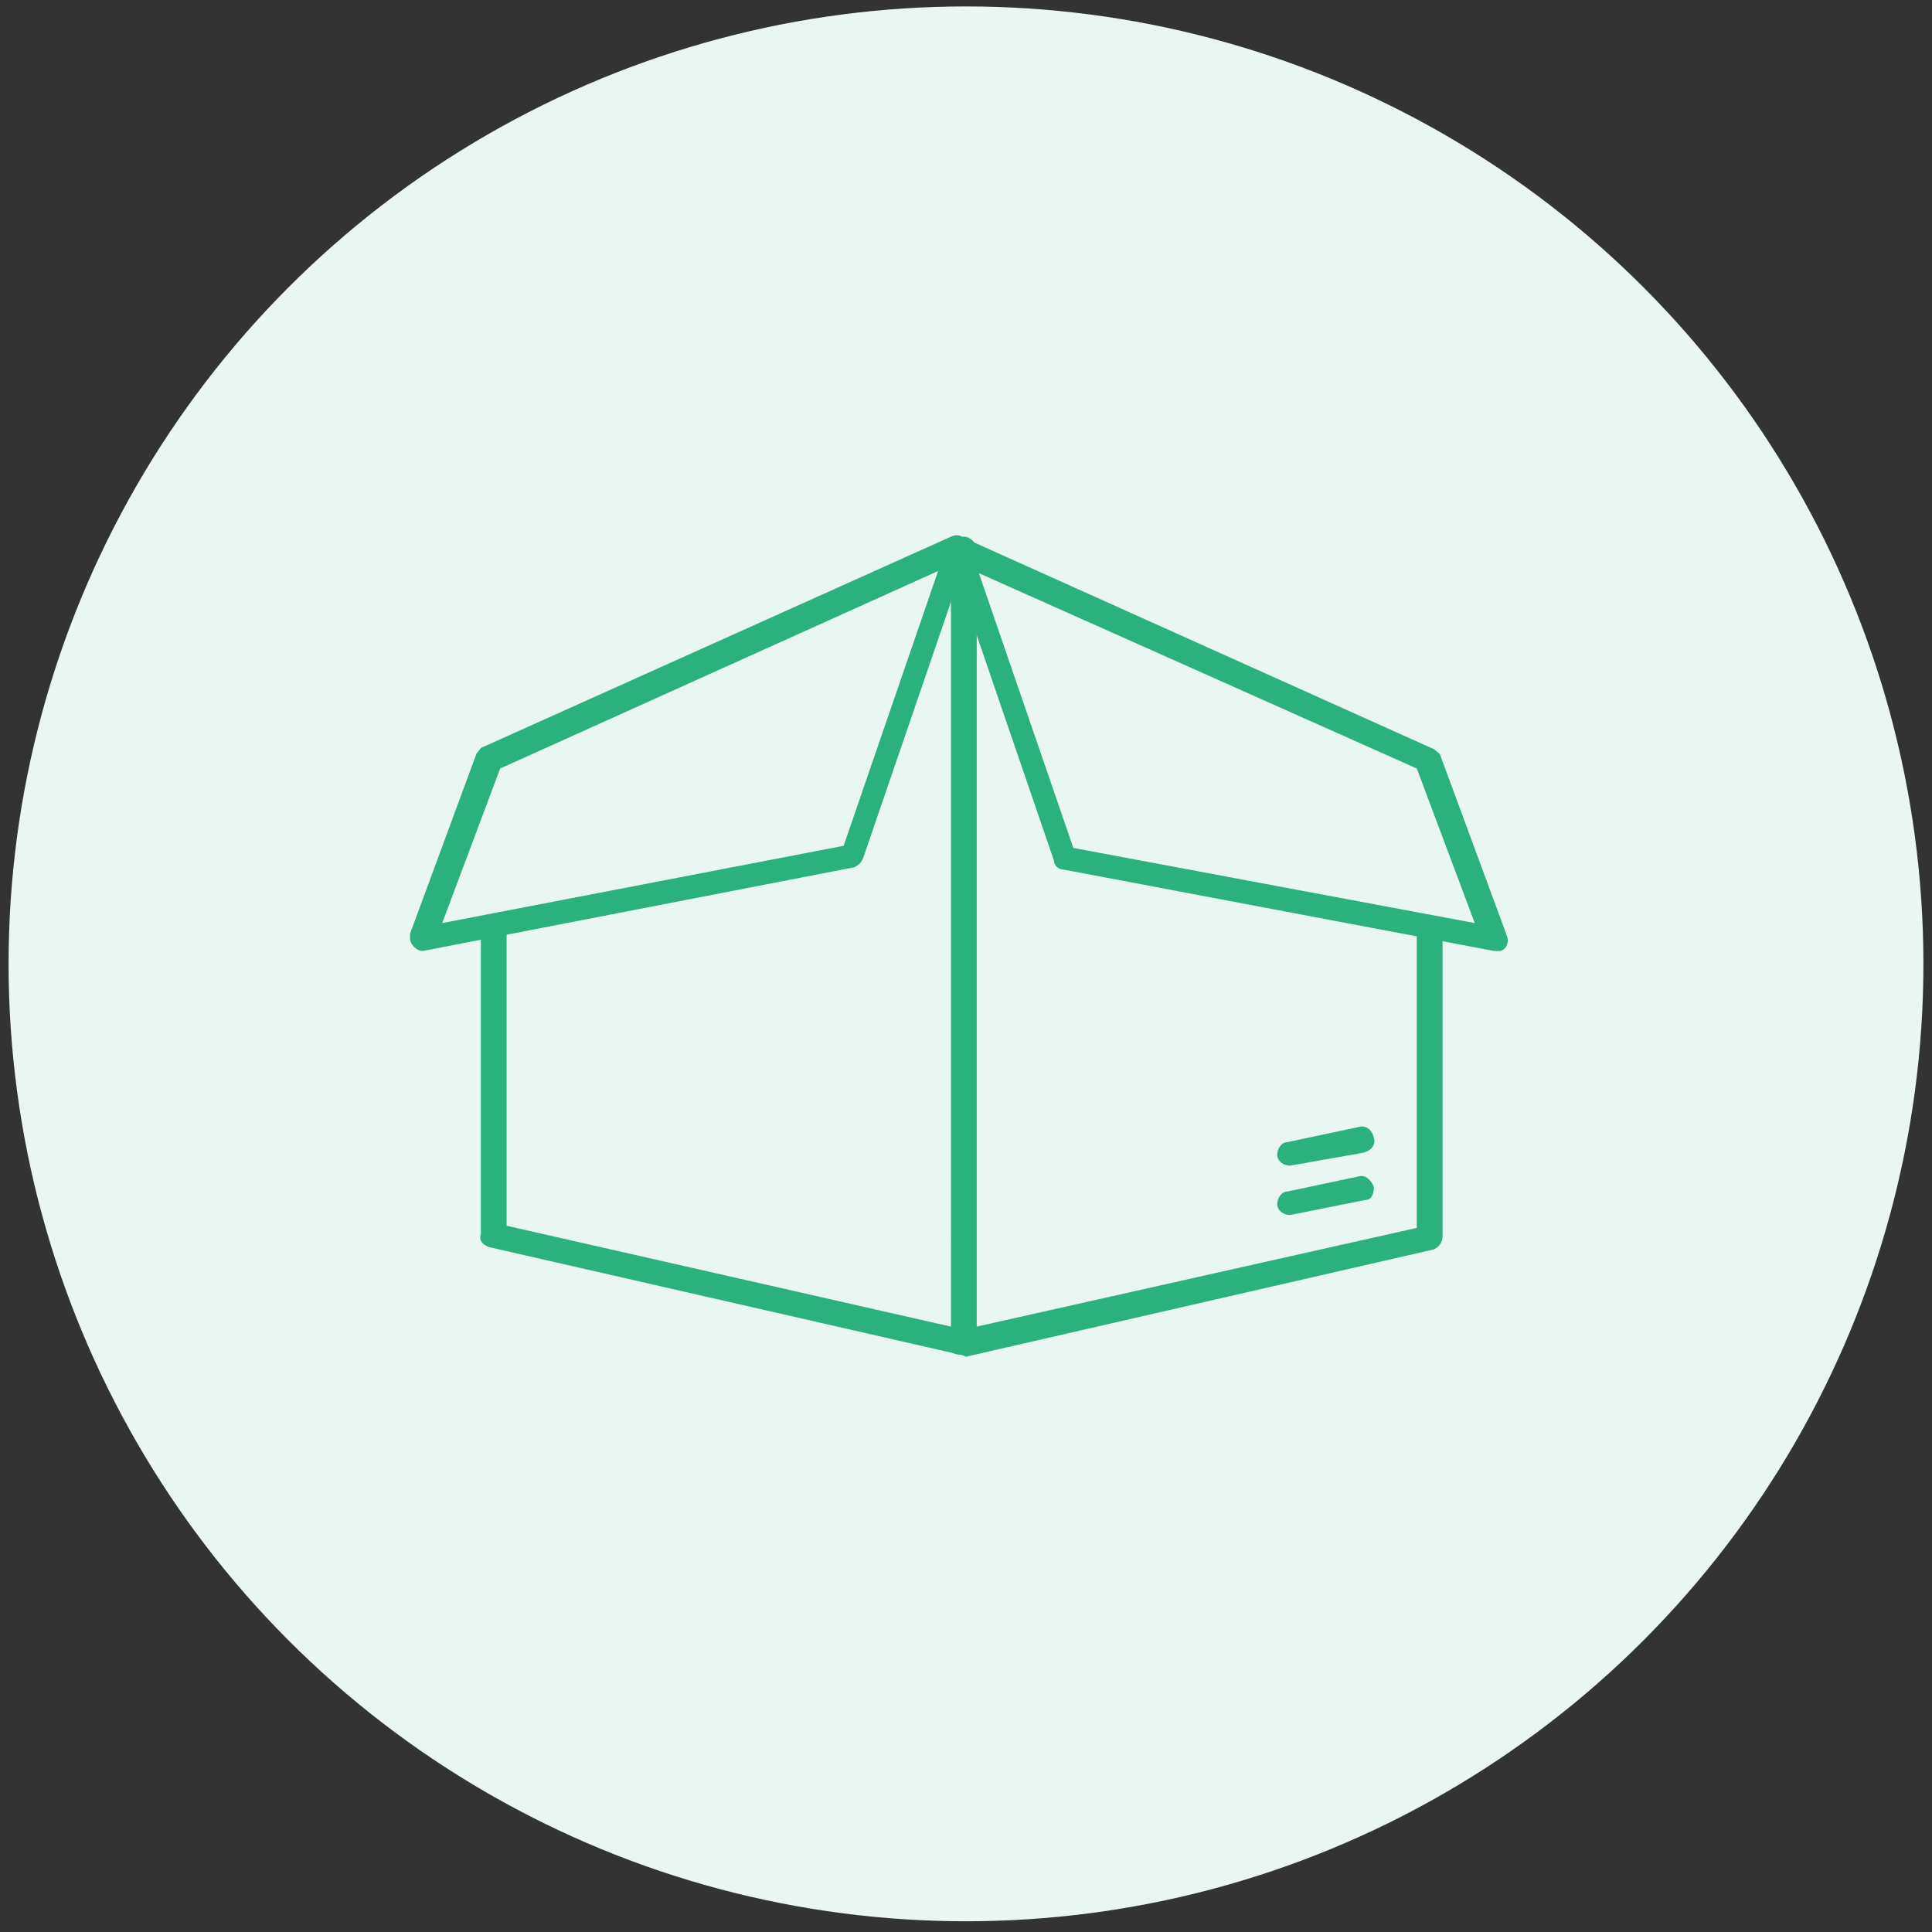 <?xml version="1.0" encoding="utf-8"?>
<!-- Generator: Adobe Illustrator 23.0.4, SVG Export Plug-In . SVG Version: 6.00 Build 0)  -->
<!DOCTYPE svg PUBLIC "-//W3C//DTD SVG 1.1//EN" "http://www.w3.org/Graphics/SVG/1.1/DTD/svg11.dtd">
<svg version="1.1" id="Calque_1" xmlns:x="http://ns.adobe.com/Extensibility/1.0/" xmlns:i="http://ns.adobe.com/AdobeIllustrator/10.0/" xmlns:graph="http://ns.adobe.com/Graphs/1.0/"
	 xmlns="http://www.w3.org/2000/svg" xmlns:xlink="http://www.w3.org/1999/xlink" x="0px" y="0px" viewBox="0 0 90 90"
	 style="enable-background:new 0 0 90 90;" xml:space="preserve">
<rect x="0" y="0" width="90" height="90" fill="#333333" stroke="none"/>
<style type="text/css">
	.st0{fill:#E9F6F1;}
	.st1{fill:#2BB17E;}
</style>
<circle class="st0" cx="45" cy="44.9" r="44.6"/>
<g>
	<path class="st1" d="M44.7,63.1L44.7,63.1L44.7,63.1l-21.9-5l0,0c-0.3-0.1-0.5-0.3-0.4-0.6v-14l0,0c0-0.3,0.3-0.6,0.6-0.6
		c0.3,0,0.6,0.3,0.6,0.6l0,0v13.6l20.7,4.7V25.6l0,0c0-0.3,0.3-0.6,0.6-0.6s0.6,0.3,0.6,0.6l0,0v36.9l0,0
		C45.2,62.9,45,63.1,44.7,63.1z"/>
	<path class="st1" d="M19.7,44.3L19.7,44.3c-0.3,0-0.6-0.3-0.6-0.6c0-0.1,0-0.1,0-0.2l3.1-8.4l0,0c0.1-0.1,0.2-0.3,0.3-0.3L44.3,25
		l0,0c0.2-0.1,0.5-0.1,0.6,0.1l0,0c0.2,0.1,0.3,0.4,0.2,0.6L40.2,40l0,0c-0.1,0.2-0.2,0.3-0.4,0.4L19.7,44.3L19.7,44.3
		C19.8,44.3,19.7,44.3,19.7,44.3z M23.3,35.8L20.6,43l18.7-3.6l4.4-12.8L23.3,35.8z M39.8,40L39.8,40z"/>
	<path class="st1" d="M44.7,63.1L44.7,63.1c-0.3,0-0.6-0.2-0.6-0.5s0.2-0.6,0.5-0.6l0,0L66,57.2V43.5l0,0c0-0.3,0.3-0.6,0.6-0.6
		c0.3,0,0.6,0.3,0.6,0.6l0,0v14.1l0,0c0,0.3-0.2,0.5-0.4,0.6l-21.8,5l0,0C44.8,63.1,44.7,63.1,44.7,63.1z"/>
	<path class="st1" d="M69.6,44.3L69.6,44.3L69.6,44.3l-20.1-3.8l0,0c-0.2,0-0.4-0.2-0.4-0.4l-4.9-14.3l0,0c-0.1-0.2,0-0.5,0.2-0.6
		l0,0c0.2-0.2,0.4-0.2,0.6-0.1l21.8,9.8l0,0c0.1,0.1,0.3,0.2,0.3,0.3l3.1,8.4l0,0c0.1,0.3,0,0.6-0.3,0.7
		C69.8,44.3,69.7,44.3,69.6,44.3L69.6,44.3z M50,39.5L68.7,43L66,35.8l-20.4-9.1L50,39.5z"/>
	<path class="st1" d="M60.1,56.6L60.1,56.6c-0.3,0-0.6-0.2-0.6-0.5s0.2-0.6,0.5-0.6l3.3-0.7l0,0c0.3-0.1,0.6,0.2,0.7,0.5
		c0,0.3-0.1,0.6-0.4,0.6L60.1,56.6L60.1,56.6L60.1,56.6z"/>
	<path class="st1" d="M60.1,54.3L60.1,54.3c-0.3,0-0.6-0.2-0.6-0.5s0.2-0.6,0.5-0.6l3.3-0.7l0,0c0.3-0.1,0.6,0.1,0.7,0.5
		c0.1,0.3-0.1,0.6-0.5,0.7L60.1,54.3L60.1,54.3L60.1,54.3L60.1,54.3z"/>
</g>
</svg>
